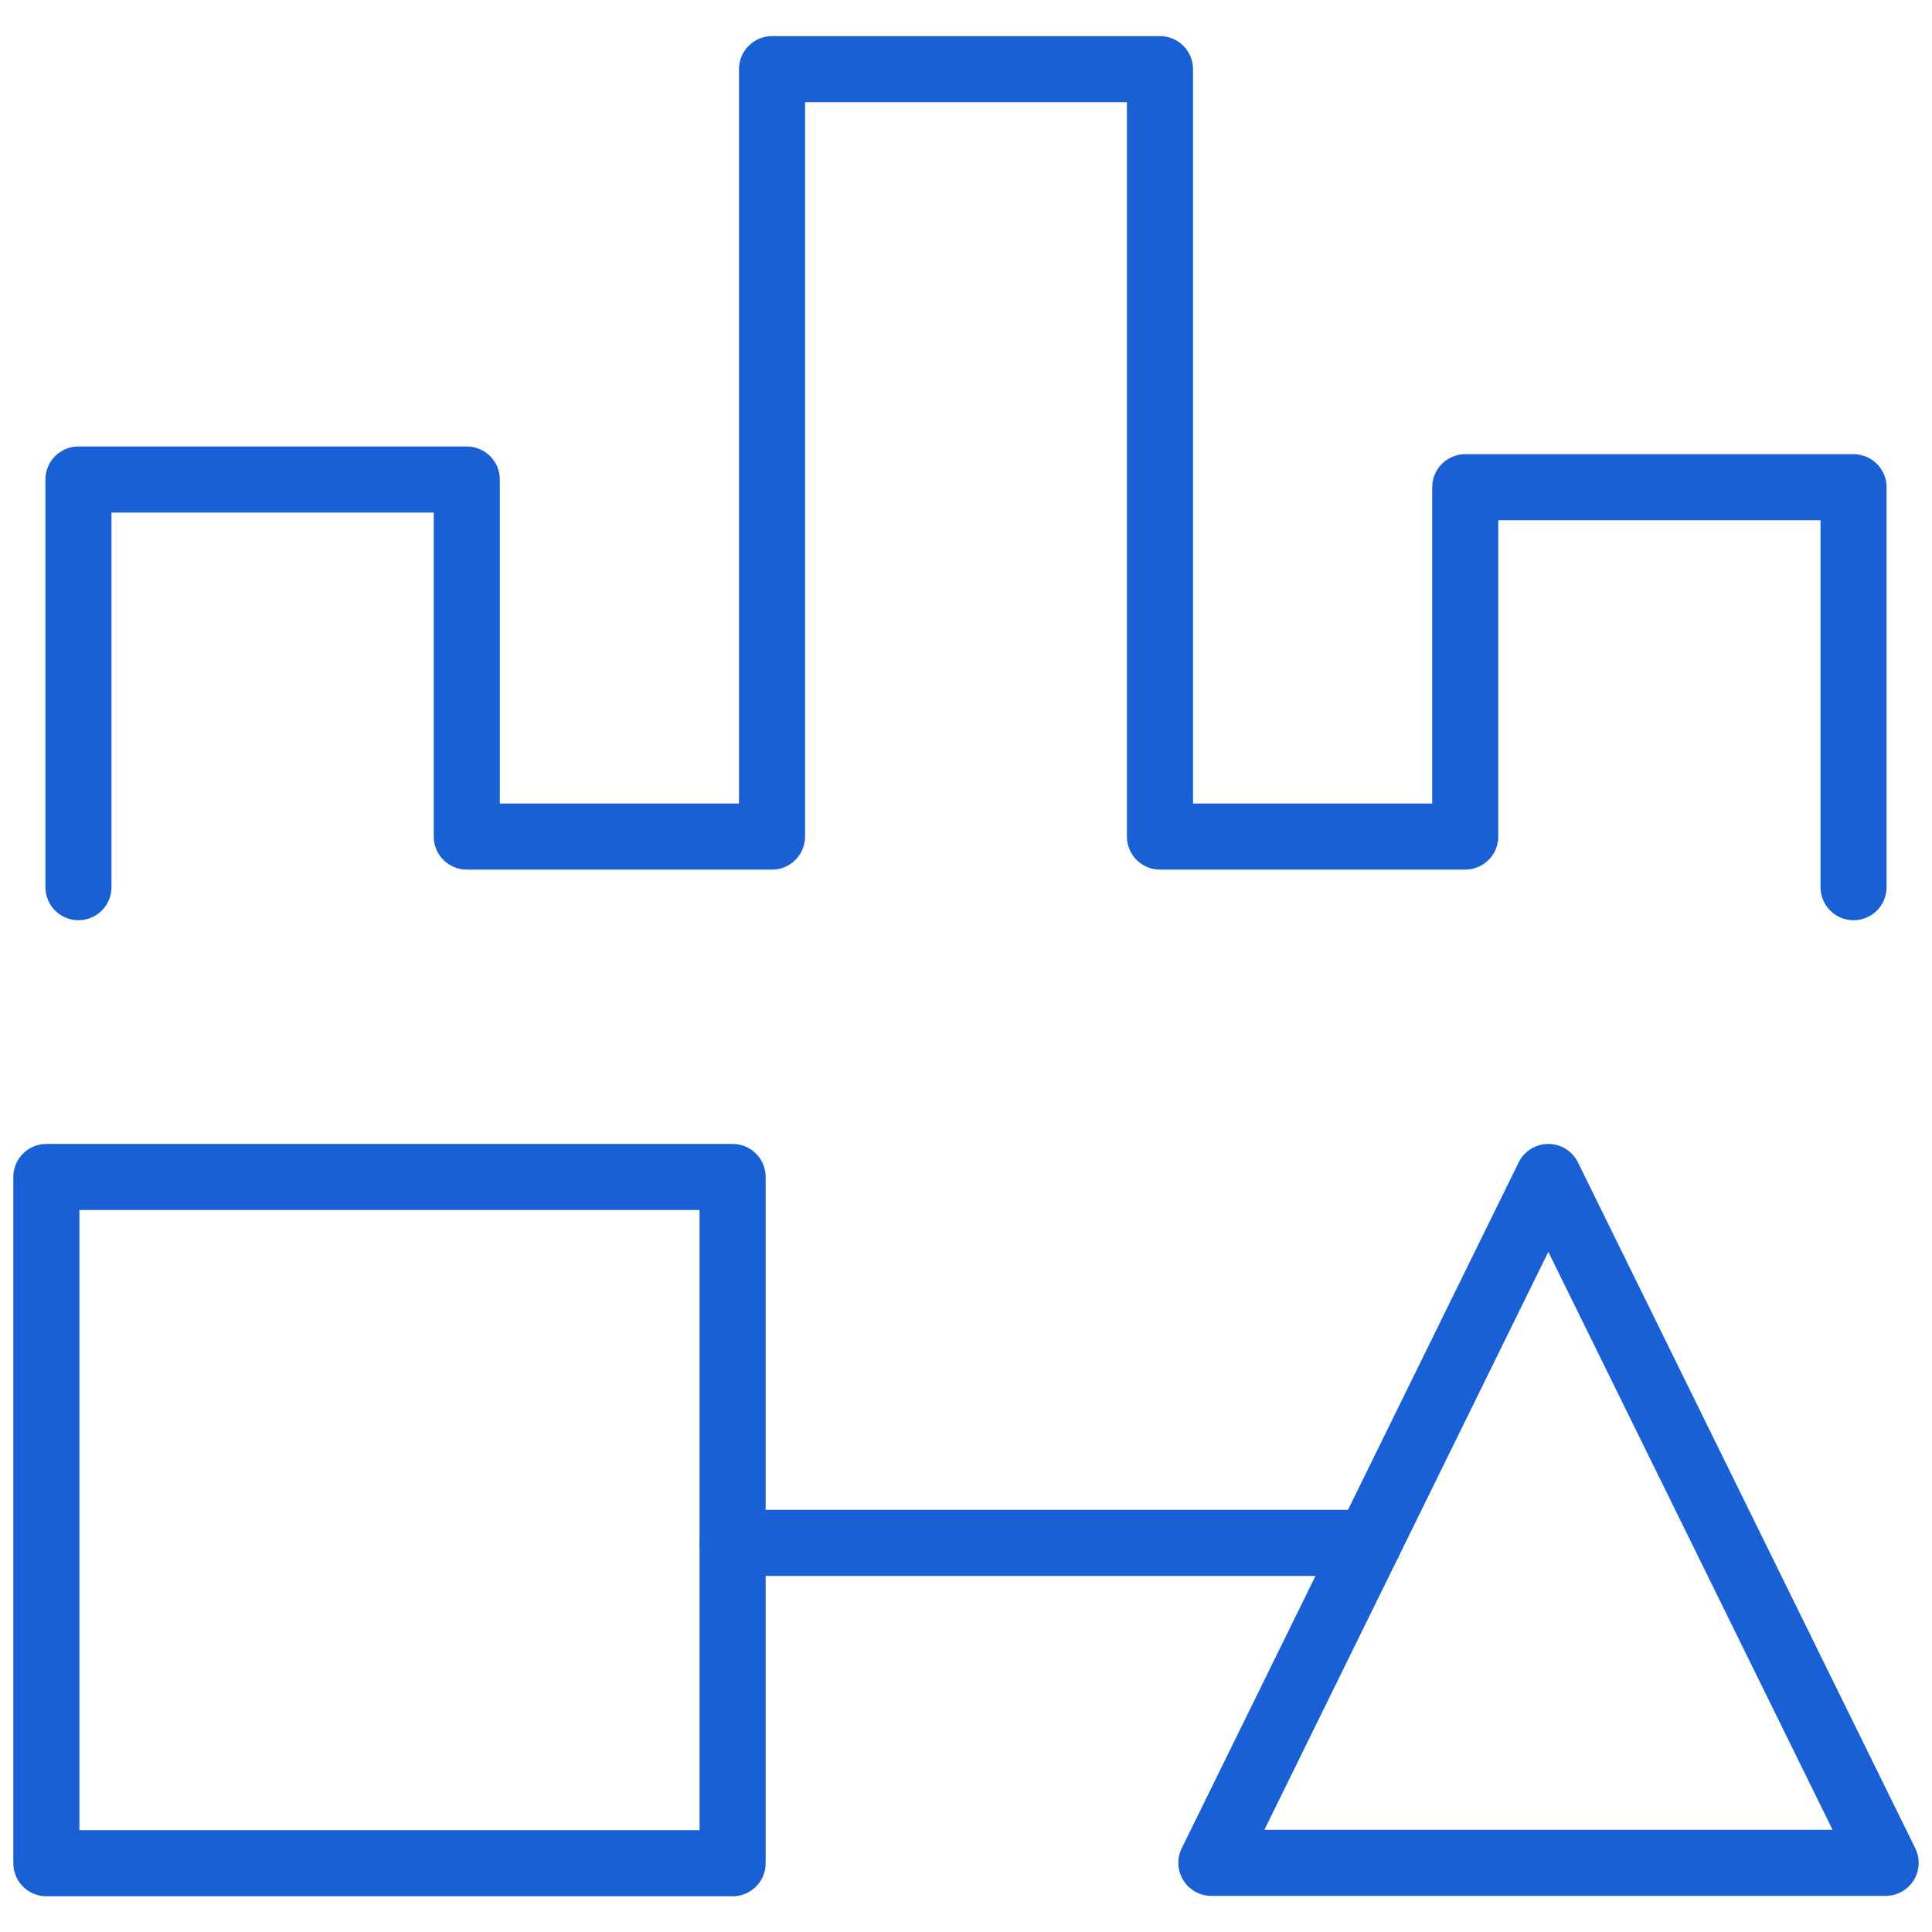 <?xml version="1.0" encoding="UTF-8"?>
<svg id="Layer_1" data-name="Layer 1" xmlns="http://www.w3.org/2000/svg" viewBox="0 0 50 50">
  <defs>
    <style>
      .cls-1 {
        fill: none;
        stroke: #1860d3;
        stroke-linecap: round;
        stroke-linejoin: round;
        stroke-width: 1.71px;
      }
    </style>
  </defs>
  <polyline class="cls-1" points="2.03 22.96 2.03 12.41 12.08 12.41 12.08 21.65 19.98 21.65 19.98 1.79 30.02 1.79 30.02 21.65 37.92 21.65 37.92 12.61 47.97 12.61 47.97 22.96"/>
  <polygon class="cls-1" points="40.07 30.46 31.35 48.21 48.8 48.21 40.07 30.46"/>
  <rect class="cls-1" x="1.2" y="30.46" width="17.76" height="17.76"/>
  <line class="cls-1" x1="35.42" y1="39.93" x2="18.96" y2="39.93"/>
</svg>
